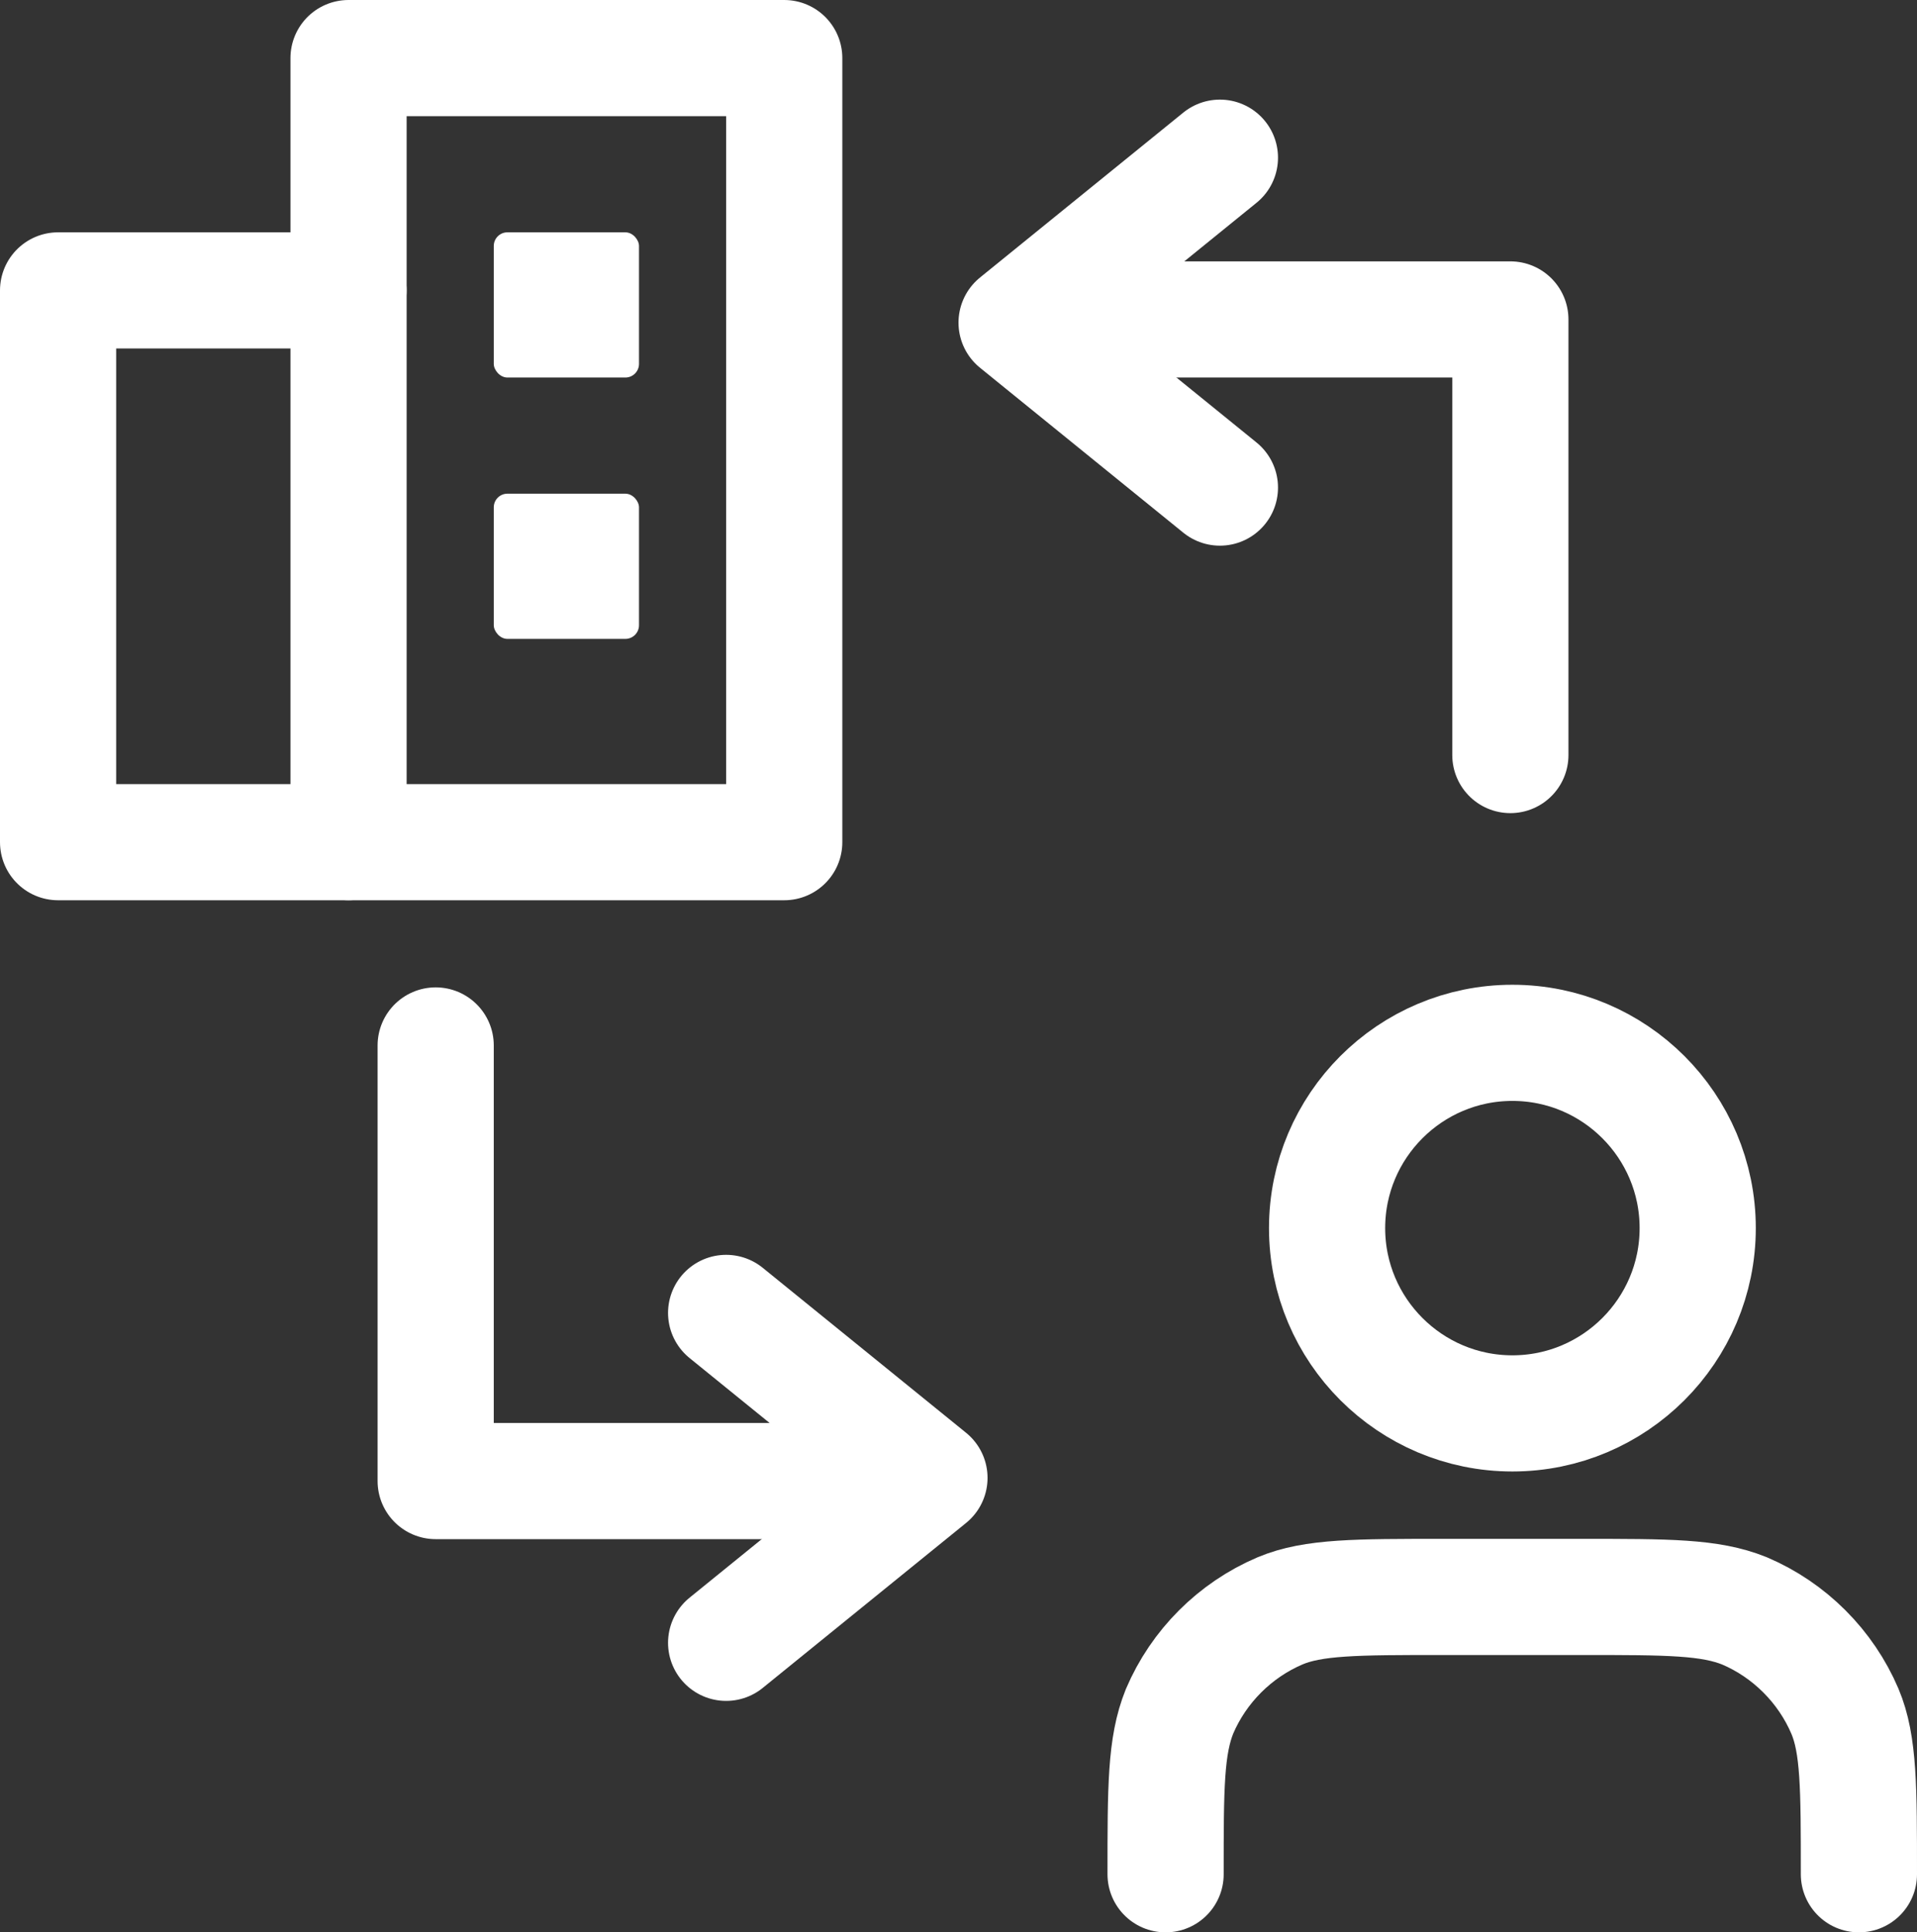 <?xml version="1.0" encoding="UTF-8"?>
<svg id="Layer_2" data-name="Layer 2" xmlns="http://www.w3.org/2000/svg" viewBox="0 0 66 66.54">
  <rect x="0" y="0" width="66" height="66.54" fill="#333333" stroke="none"/>
  <defs>
    <style>
      .cls-1 {
        fill: #fff;
      }

      .cls-2 {
        fill: none;
        stroke: #fff;
        stroke-linecap: round;
        stroke-linejoin: round;
        stroke-width: 4px;
      }
    </style>
  </defs>
  <g id="Layer_1-2" data-name="Layer 1">
    <g>
      <g>
        <g>
          <rect class="cls-2" x="12" y="2" width="15" height="27"/>
          <polyline class="cls-2" points="12 29 2 29 2 10 12 10"/>
        </g>
        <rect class="cls-1" x="17" y="8" width="5" height="5" rx=".47" ry=".47"/>
        <rect class="cls-1" x="17" y="17" width="5" height="5" rx=".47" ry=".47"/>
      </g>
      <g>
        <polyline class="cls-2" points="52 26 52 11 36 11"/>
        <polyline class="cls-2" points="42 5.43 35 11.11 42 16.79"/>
      </g>
      <g>
        <polyline class="cls-2" points="15 36 15 51 31 51"/>
        <polyline class="cls-2" points="25 56.57 32 50.89 25 45.21"/>
      </g>
      <path class="cls-2" d="M64,64.54c0-2.98,0-4.47-.48-5.61-.66-1.55-1.91-2.8-3.46-3.46-1.19-.48-2.62-.48-5.61-.48h-4.77c-2.98,0-4.47,0-5.61.48-1.55.66-2.8,1.91-3.46,3.46-.48,1.19-.48,2.62-.48,5.61M58.45,42.29c0,3.52-2.86,6.38-6.38,6.38s-6.38-2.86-6.38-6.38,2.86-6.38,6.38-6.38,6.38,2.86,6.38,6.38Z"/>
    </g>
  </g>
</svg>